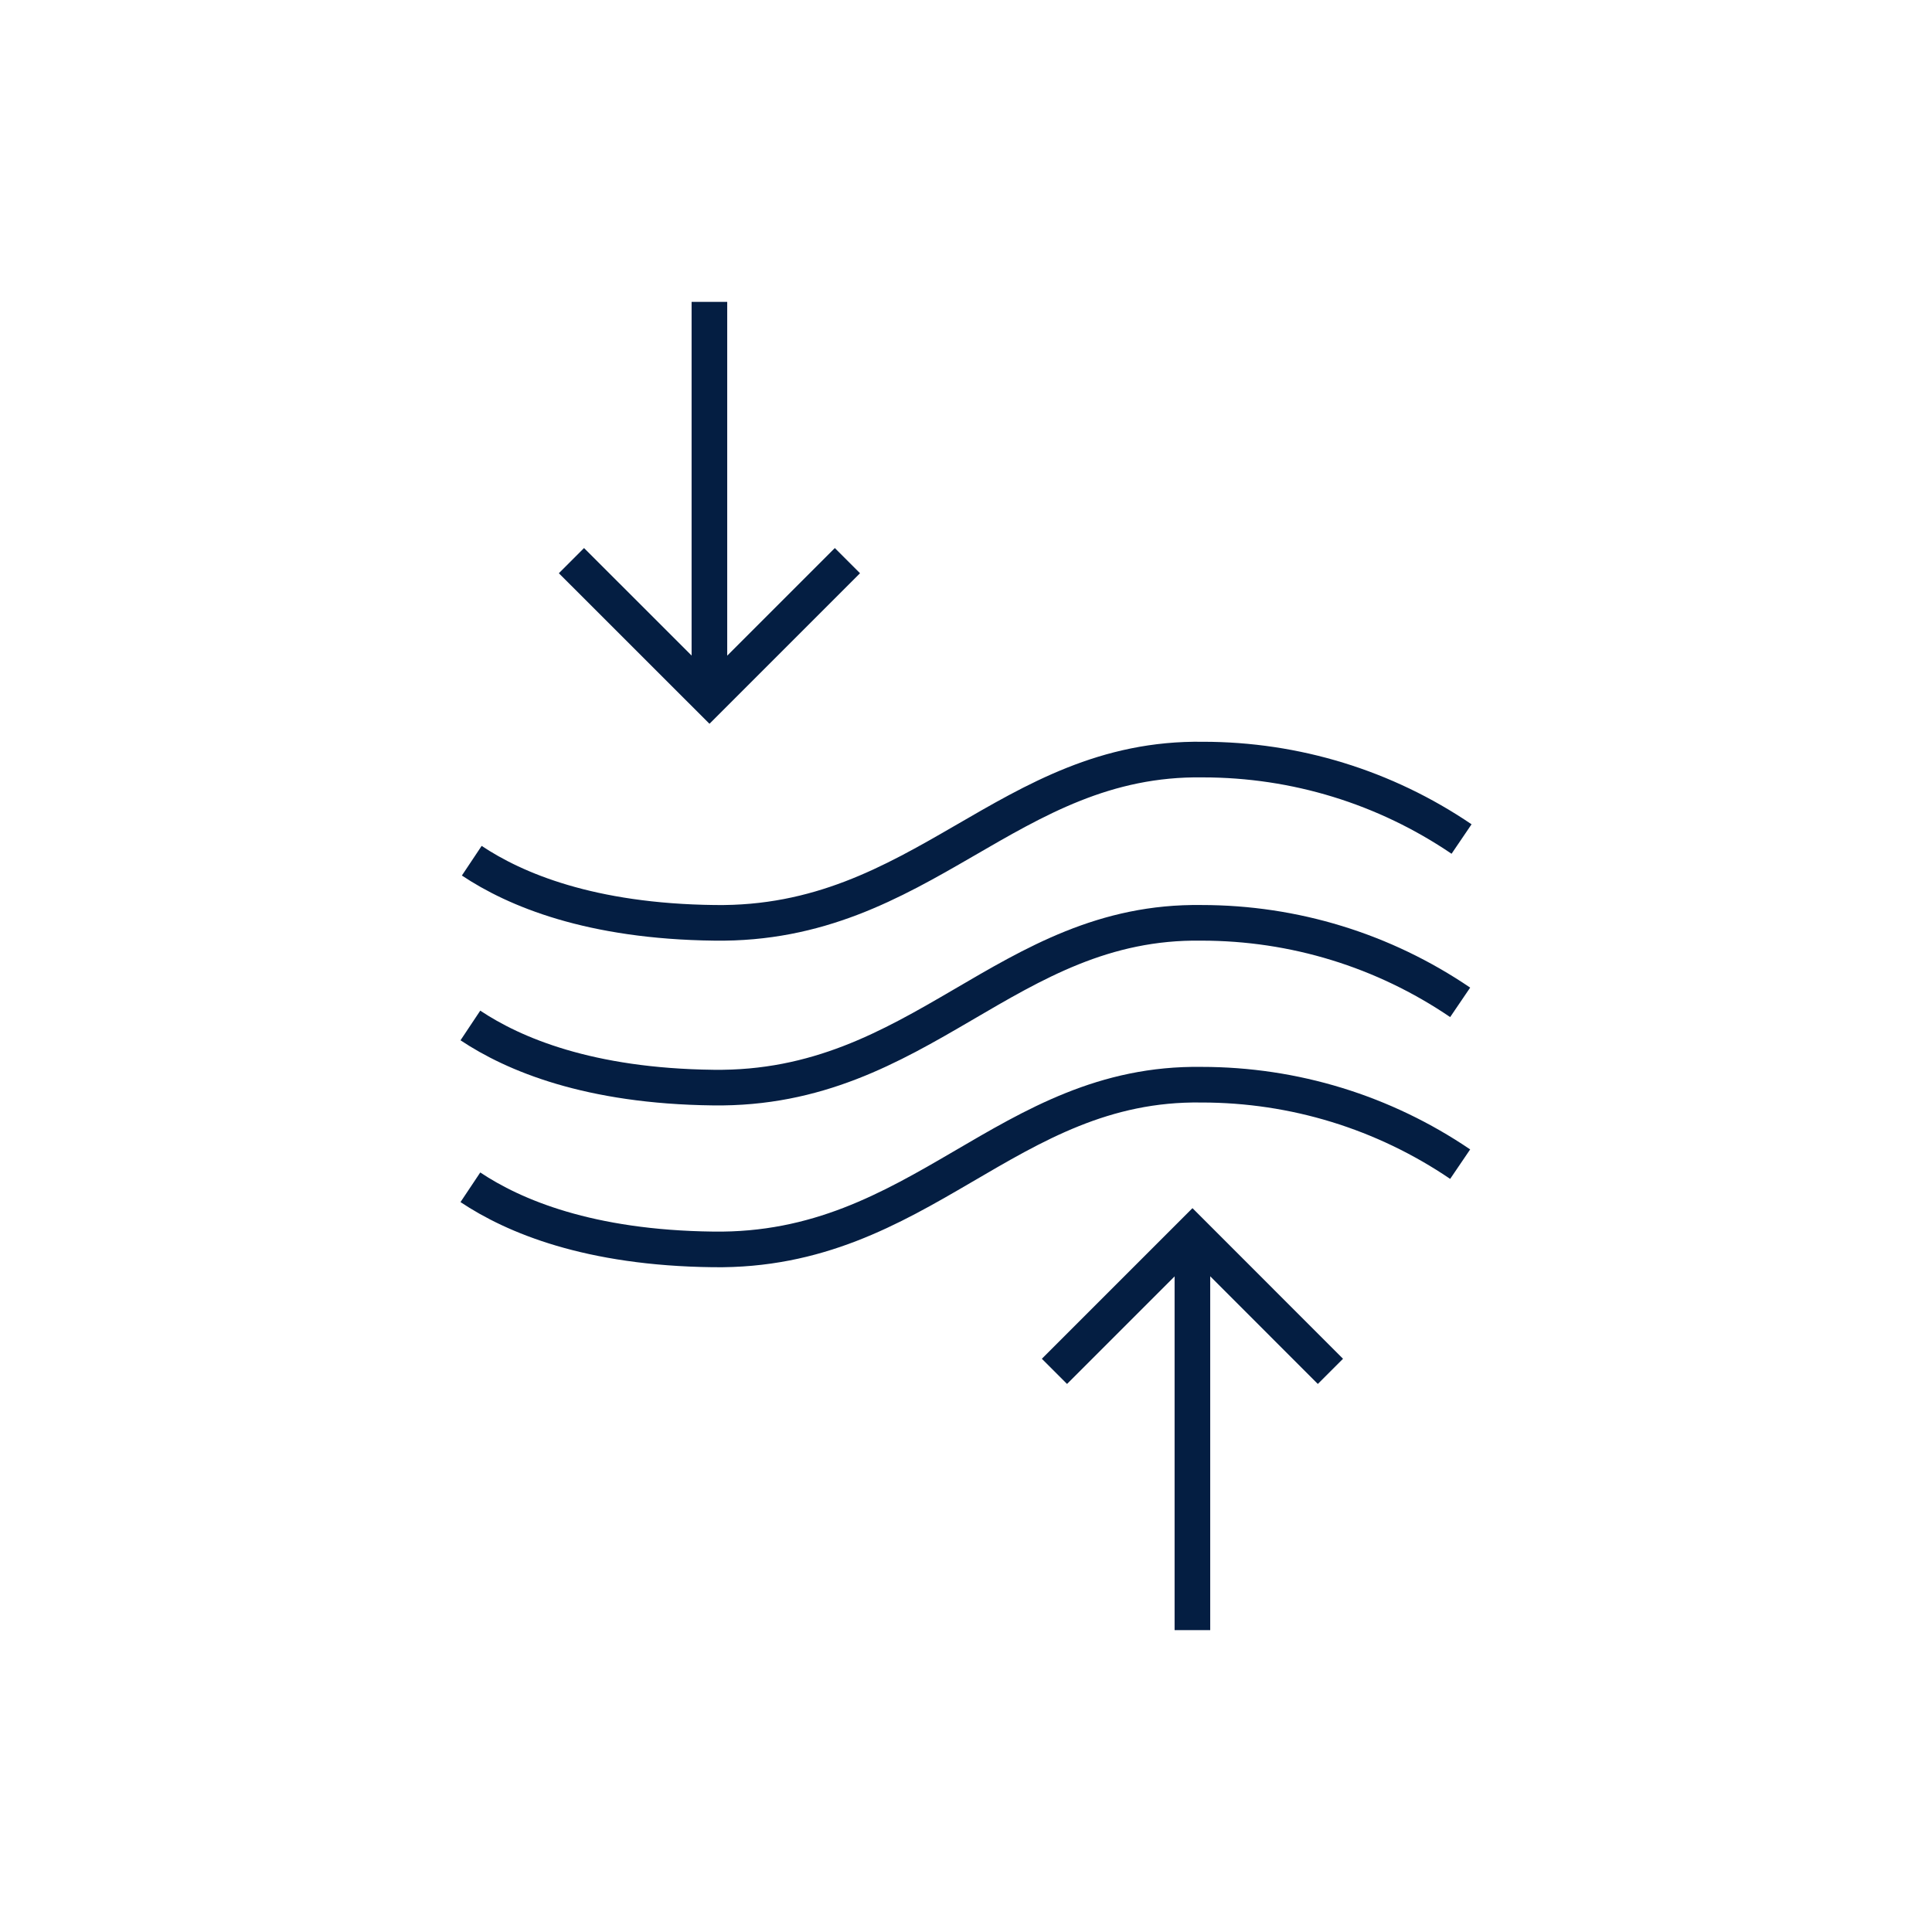 <svg width="32" height="32" viewBox="0 0 32 32" fill="none" xmlns="http://www.w3.org/2000/svg">
<path d="M24.208 13.897C22.94 13.036 21.456 12.581 19.924 12.581C16.694 12.533 15.281 15.333 11.835 15.285C9.777 15.261 8.532 14.735 7.814 14.256" stroke="#041E42" stroke-width="0.59" stroke-miterlimit="10"/>
<path d="M24.185 16.602C22.916 15.74 21.433 15.285 19.901 15.285C16.67 15.237 15.258 18.061 11.812 18.014C9.754 17.99 8.509 17.463 7.791 16.985" stroke="#041E42" stroke-width="0.59" stroke-miterlimit="10"/>
<path d="M24.185 19.282C22.916 18.421 21.433 17.966 19.901 17.966C16.67 17.918 15.258 20.742 11.812 20.694C9.754 20.67 8.509 20.144 7.791 19.665" stroke="#041E42" stroke-width="0.59" stroke-miterlimit="10"/>
<path d="M11.75 5V11.286" stroke="#041E42" stroke-width="0.59"/>
<path d="M9.465 9.286L11.751 11.571L14.036 9.286" stroke="#041E42" stroke-width="0.59"/>
<path d="M19.75 27V20.714" stroke="#041E42" stroke-width="0.59"/>
<path d="M22.036 22.714L19.751 20.428L17.465 22.714" stroke="#041E42" stroke-width="0.59"/>
</svg>
